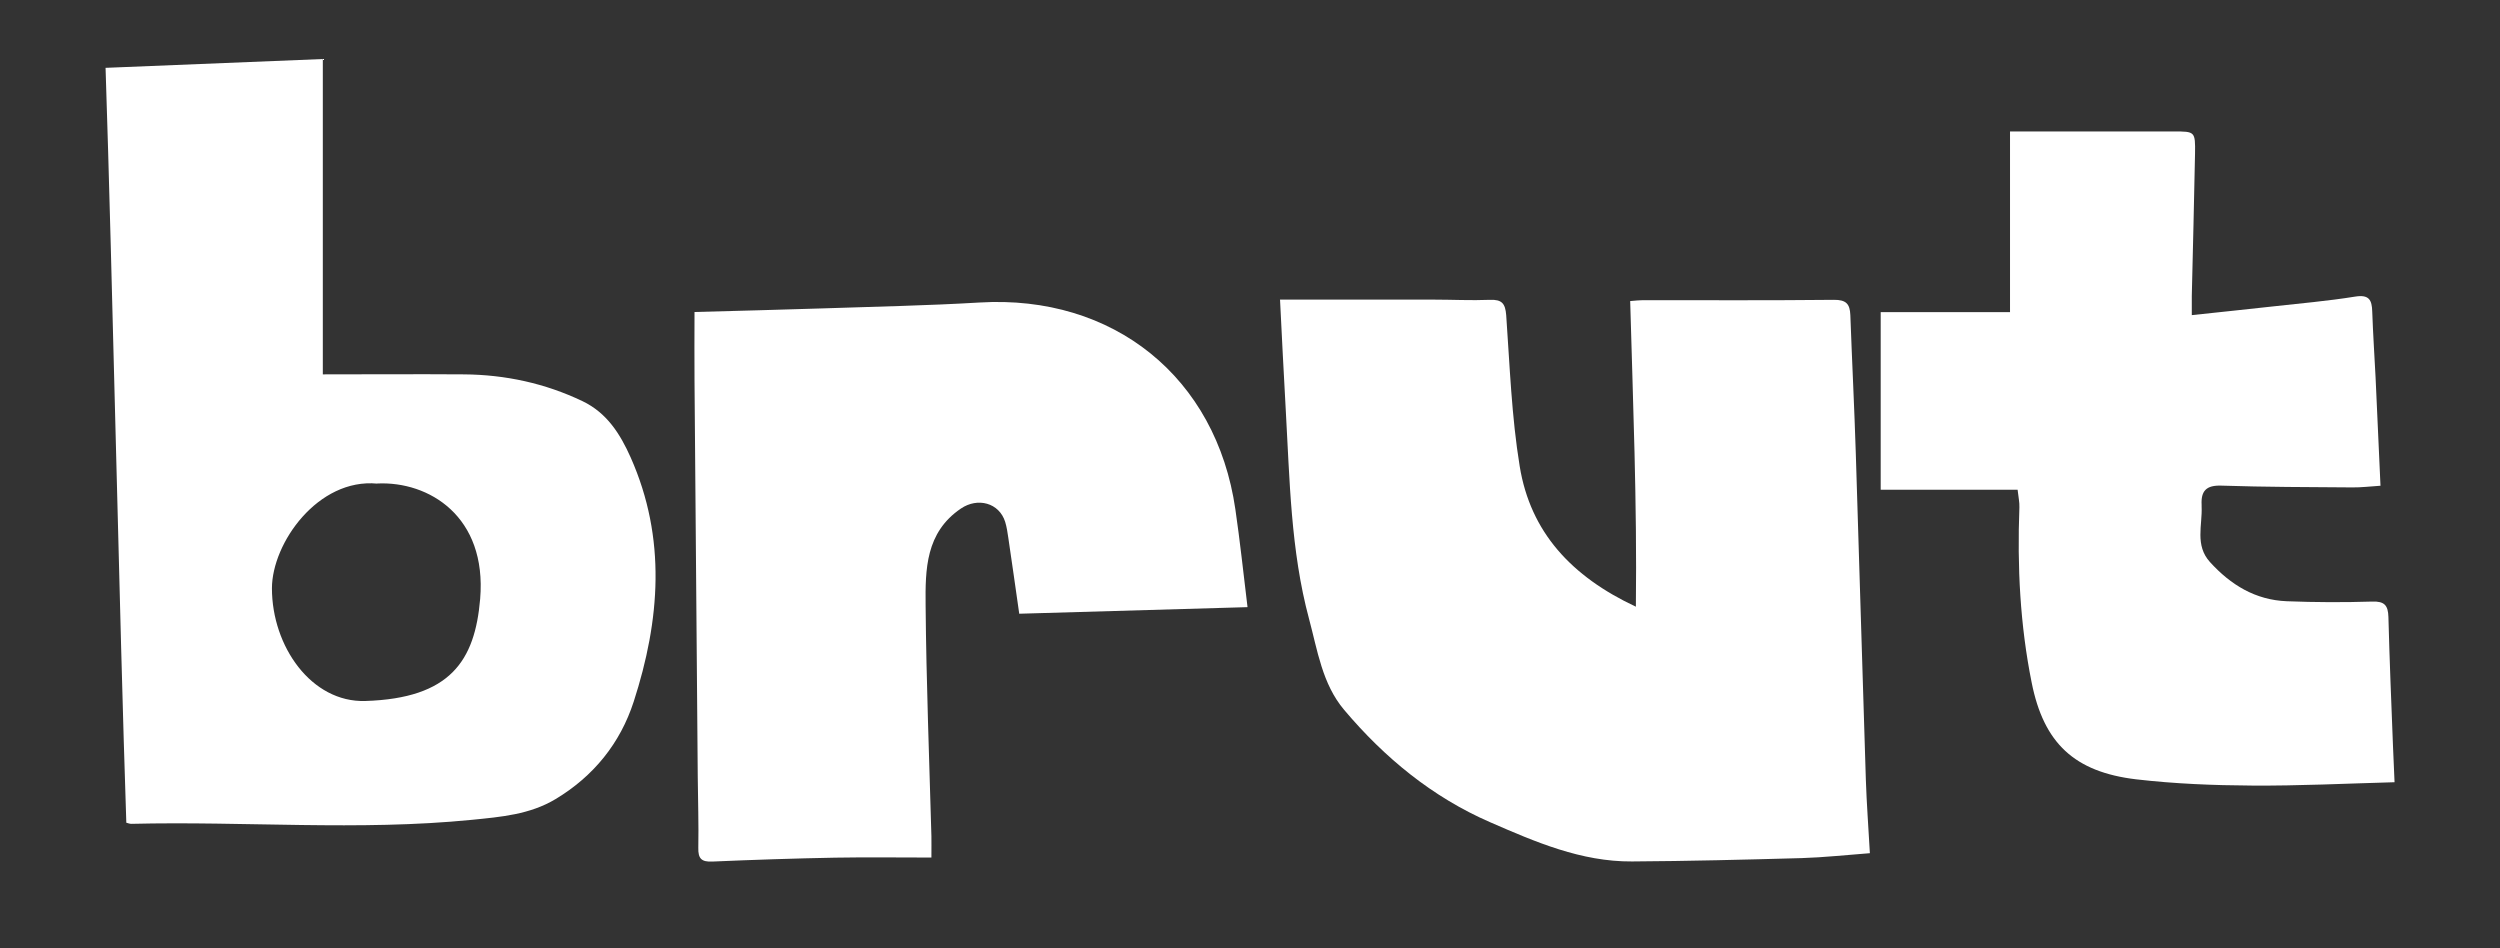 <?xml version="1.0" encoding="UTF-8"?>
<svg id="Calque_1" data-name="Calque 1" xmlns="http://www.w3.org/2000/svg" viewBox="0 0 224.04 84.99">
  <rect x="0" y="0" width="224.04" height="84.99" fill="#333333" stroke="none"/>
  <path d="m114.7,26.85h13.75c1.69,0,3.38.09,5.07.02,1.07-.04,1.38.32,1.46,1.38.32,4.52.48,9.08,1.21,13.54.96,5.89,4.62,9.87,10.41,12.58.11-9.32-.26-18.32-.51-27.39.5-.04.83-.08,1.15-.08,5.7,0,11.4.03,17.1-.03,1.1-.01,1.44.36,1.48,1.37.15,4.14.36,8.29.49,12.43.31,9.74.59,19.48.9,29.22.07,2.11.23,4.23.36,6.57-2.13.16-4.12.38-6.12.44-5.07.14-10.13.27-15.2.3-4.55.03-8.66-1.75-12.72-3.52-5.17-2.25-9.45-5.77-13.07-10.06-1.97-2.33-2.39-5.34-3.15-8.16-1.65-6.14-1.73-12.49-2.09-18.79-.19-3.27-.34-6.54-.51-9.83h-.01Z" style="fill: #fff; stroke-width: 0px;"/>
  <path d="m9.45,6.08c6.69-.27,13.15-.53,19.48-.79v28.26c4.19,0,8.42-.03,12.66,0,3.7.03,7.26.8,10.61,2.4,2.19,1.05,3.38,2.94,4.32,5.05,3.22,7.25,2.63,14.59.27,21.88-1.21,3.73-3.59,6.68-7,8.73-2.31,1.39-4.91,1.6-7.5,1.86-10.17,1.01-20.36.11-30.53.36-.14,0-.28-.06-.44-.1-.62-18.55-1.24-48.86-1.86-67.65h-.01Zm24.36,37.26c-5.3-.5-9.43,5.31-9.44,9.38,0,5.21,3.54,10.25,8.37,10.1,7.62-.24,9.82-3.6,10.29-9.15.62-7.4-4.6-10.56-9.22-10.34h0Z" style="fill: #fff; stroke-width: 0px;"/>
  <path d="m214.58,70.1c-4.39.12-8.58.33-12.76.3-3.47-.02-6.95-.16-10.39-.56-5.53-.66-8.28-3.24-9.36-8.67-1.04-5.17-1.3-10.42-1.1-15.69.02-.47-.09-.94-.16-1.59h-12.27v-15.92h11.59V11.78h14.67c1.91,0,1.94,0,1.91,1.99-.08,4.25-.19,8.49-.29,12.74,0,.52,0,1.04,0,1.73,2.51-.27,4.85-.51,7.18-.77,2.49-.28,4.99-.49,7.46-.89,1.25-.2,1.5.3,1.53,1.34.07,1.98.2,3.95.3,5.92.15,3.17.29,6.35.44,9.69-.93.06-1.73.16-2.53.15-3.91-.03-7.82-.03-11.72-.16-1.36-.05-1.85.47-1.78,1.73v.14c.08,1.68-.62,3.47.75,4.98,1.86,2.05,4.08,3.4,6.88,3.51,2.55.1,5.1.11,7.65.03,1.11-.04,1.43.34,1.46,1.38.1,3.86.26,7.71.41,11.57.04,1.04.09,2.07.14,3.24h-.01Z" style="fill: #fff; stroke-width: 0px;"/>
  <path d="m111.8,54.41c-7.01.2-13.69.39-20.46.59-.34-2.37-.65-4.59-.98-6.81-.07-.48-.14-.96-.28-1.42-.54-1.72-2.47-2.21-3.96-1.2-3.18,2.15-3.2,5.47-3.17,8.68.06,6.9.33,13.79.52,20.69.01.52,0,1.03,0,1.91-2.97,0-5.8-.04-8.64.01-3.67.07-7.33.19-11,.35-.96.04-1.27-.26-1.25-1.22.04-2.12-.03-4.25-.05-6.37-.1-11.82-.2-23.64-.29-35.47-.02-2.01,0-4.02,0-6.19,3.79-.11,7.58-.19,11.38-.32,4.72-.16,9.45-.25,14.16-.53,11.99-.72,21.22,6.69,22.93,18.54.41,2.81.71,5.63,1.09,8.77h0Z" style="fill: #fff; stroke-width: 0px;"/>
</svg>